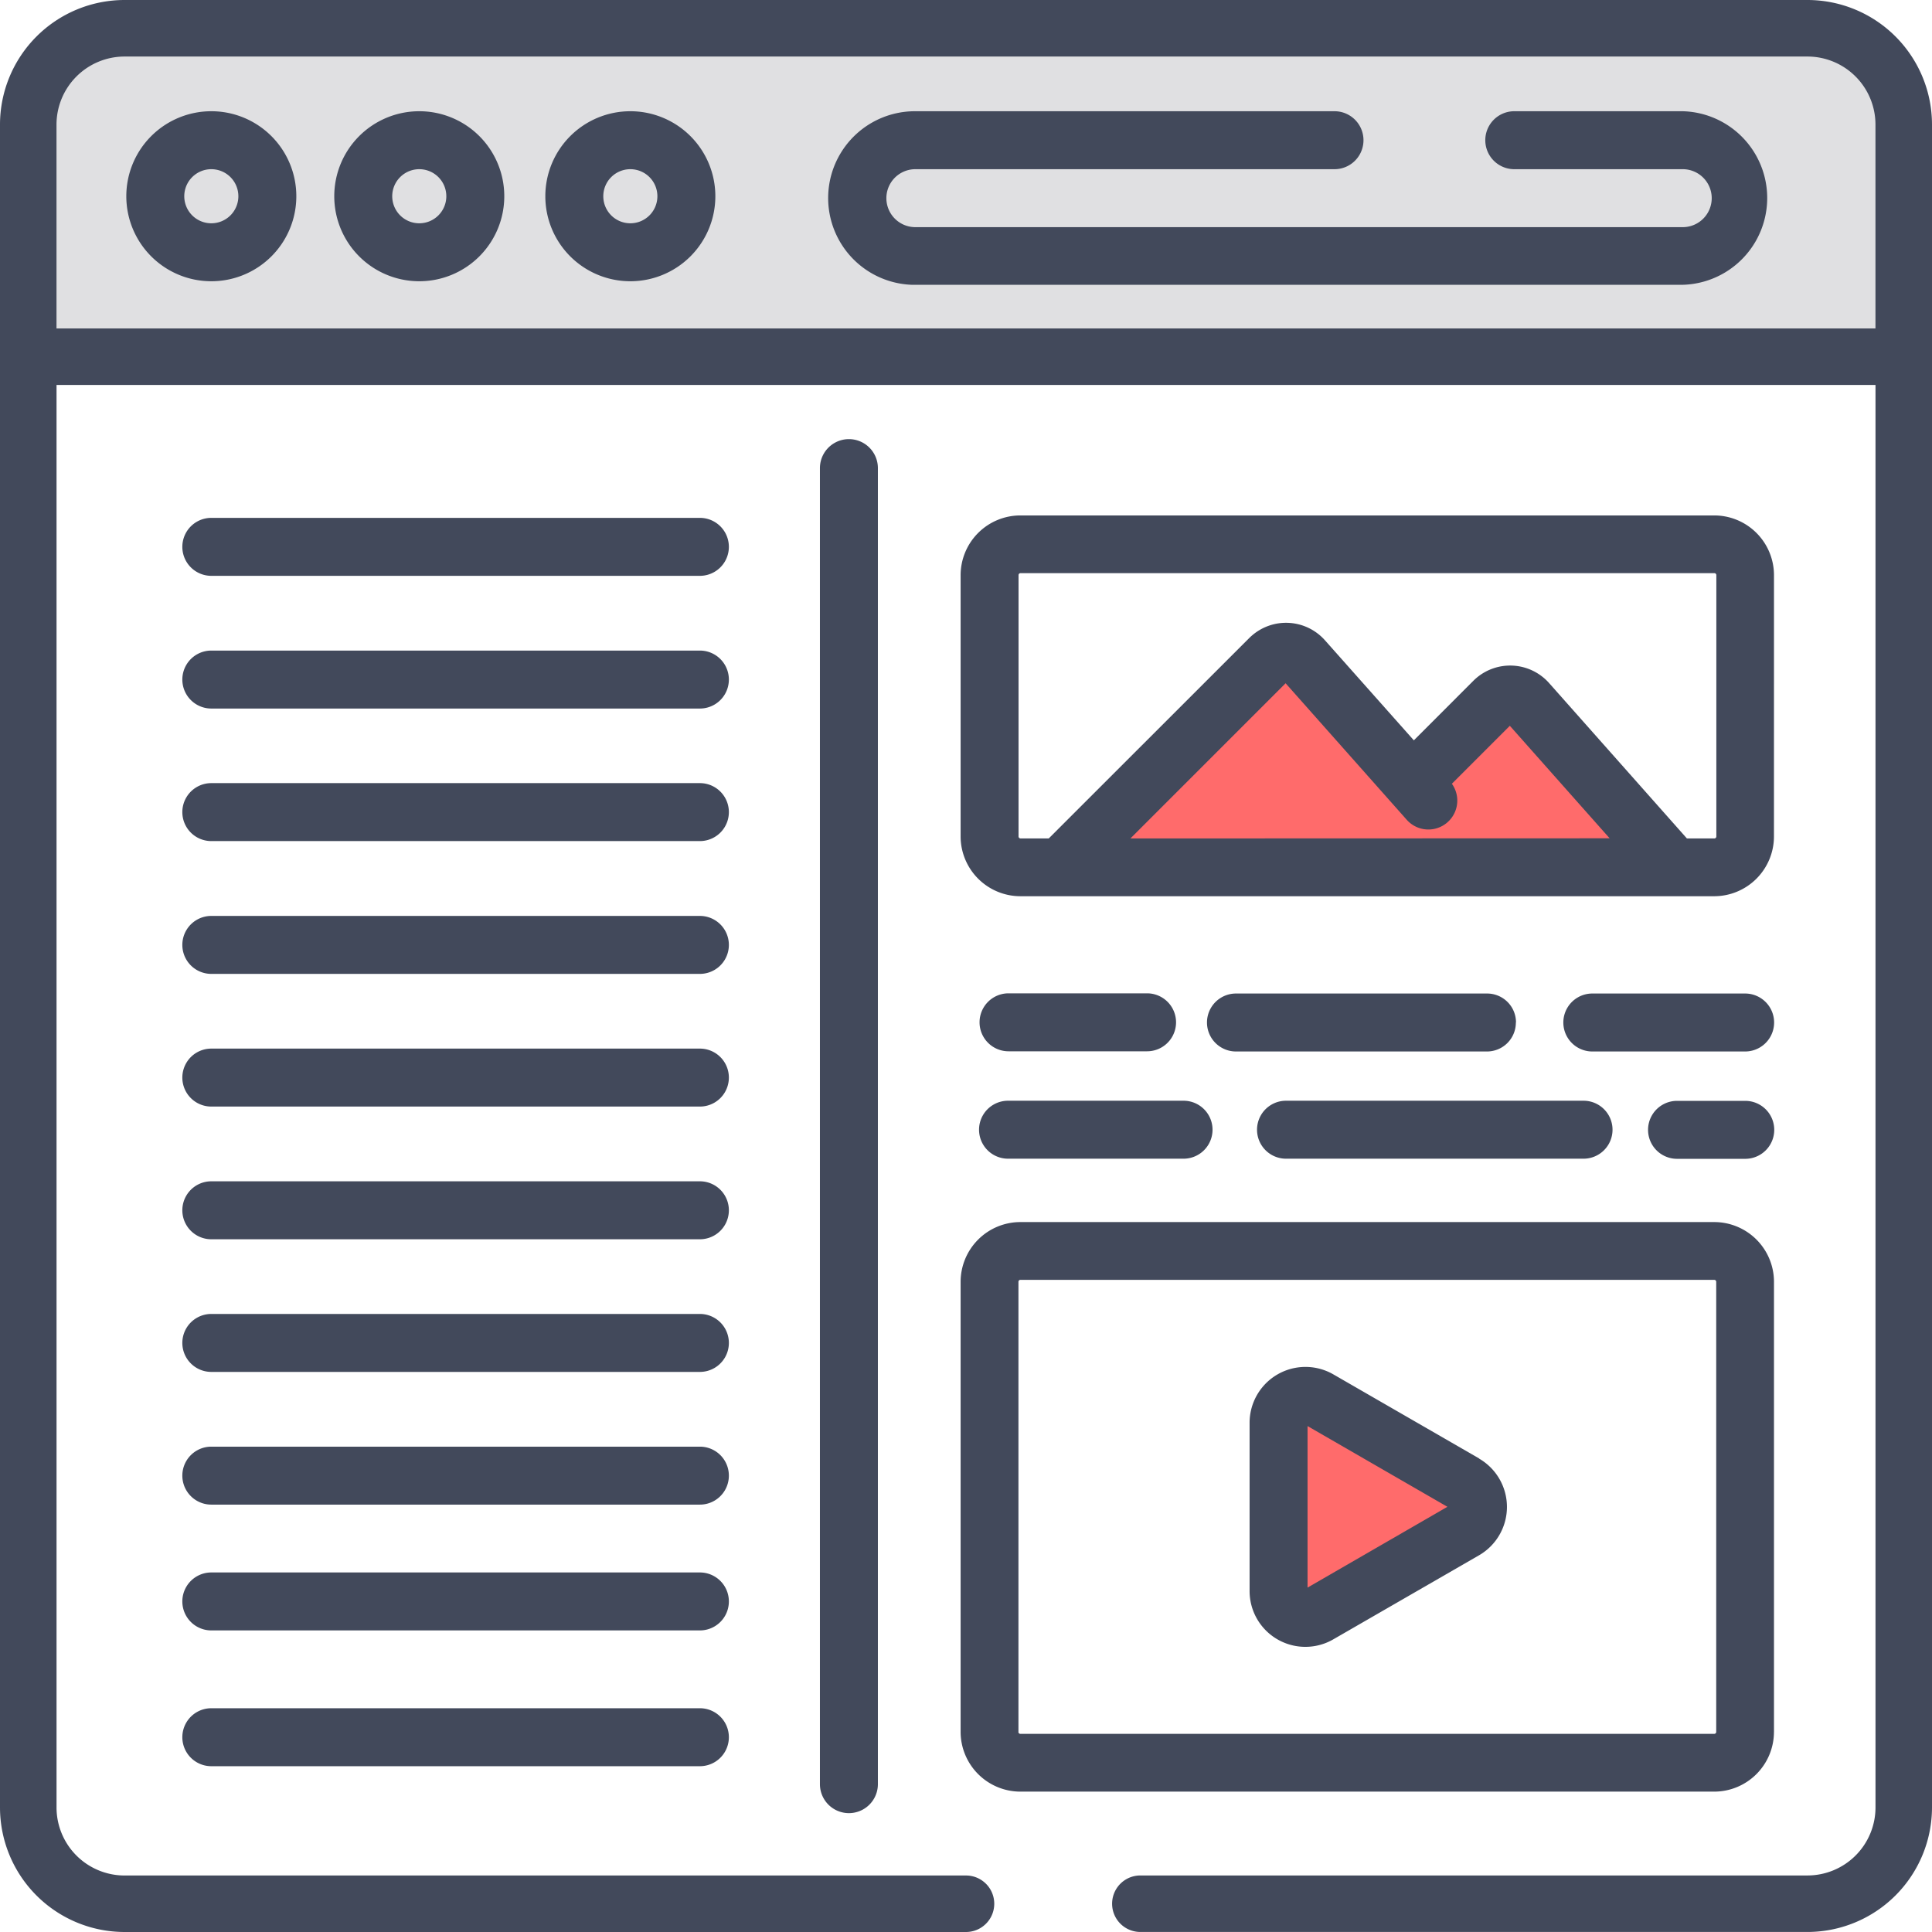 <?xml version="1.0" encoding="utf-8"?>
<svg xmlns="http://www.w3.org/2000/svg" width="61" height="61" viewBox="0 0 61 61">
  <g id="dynamic-php-website" transform="translate(-207.05 -702.059)">
    <path id="Rectangle_2401" data-name="Rectangle 2401" d="M265.014,713.356H210.086a1.424,1.424,0,0,1-1.526-1.294V703h57.98v9.062A1.424,1.424,0,0,1,265.014,713.356Z" fill="#e0e0e2"/>
    <path id="Path_4785" data-name="Path 4785" d="M213.722,705.571a2.684,2.684,0,1,0,2.684,2.684,2.684,2.684,0,0,0-2.684-2.684Zm0,3.538a.854.854,0,1,1,.854-.854.854.854,0,0,1-.854.854Z" fill="#42495b"/>
    <path id="Path_4786" data-name="Path 4786" d="M220.288,705.571a2.684,2.684,0,1,0,2.684,2.684h0A2.684,2.684,0,0,0,220.288,705.571Zm0,3.538a.854.854,0,1,1,.854-.854h0A.854.854,0,0,1,220.288,709.109Z" fill="#42495b"/>
    <path id="Path_4787" data-name="Path 4787" d="M226.952,705.571a2.684,2.684,0,1,0,2.684,2.684h0A2.684,2.684,0,0,0,226.952,705.571Zm0,3.538a.854.854,0,1,1,.854-.854h0A.854.854,0,0,1,226.952,709.109Z" fill="#42495b"/>
    <path id="Path_4788" data-name="Path 4788" d="M229.148,718.41H213.722a.915.915,0,0,0,0,1.83h15.426a.915.915,0,1,0,0-1.83Z" fill="#42495b"/>
    <path id="Path_4789" data-name="Path 4789" d="M229.148,722.6H213.722a.915.915,0,0,0,0,1.83h15.426a.915.915,0,1,0,0-1.83Z" fill="#42495b"/>
    <path id="Path_4790" data-name="Path 4790" d="M229.148,726.785H213.722a.915.915,0,0,0,0,1.83h15.426a.915.915,0,1,0,0-1.83Z" fill="#42495b"/>
    <path id="Path_4791" data-name="Path 4791" d="M229.148,730.978H213.722a.915.915,0,1,0,0,1.83h15.426a.915.915,0,1,0,0-1.83Z" fill="#42495b"/>
    <path id="Path_4792" data-name="Path 4792" d="M229.148,735.167H213.722a.915.915,0,0,0,0,1.83h15.426a.915.915,0,1,0,0-1.83Z" fill="#42495b"/>
    <path id="Path_4793" data-name="Path 4793" d="M229.148,739.357H213.722a.915.915,0,0,0,0,1.83h15.426a.915.915,0,1,0,0-1.83Z" fill="#42495b"/>
    <path id="Path_4794" data-name="Path 4794" d="M229.148,743.545H213.722a.915.915,0,0,0,0,1.83h15.426a.915.915,0,1,0,0-1.83Z" fill="#42495b"/>
    <path id="Path_4795" data-name="Path 4795" d="M229.148,747.735H213.722a.915.915,0,0,0,0,1.83h15.426a.915.915,0,1,0,0-1.83Z" fill="#42495b"/>
    <path id="Path_4796" data-name="Path 4796" d="M229.148,751.707H213.722a.915.915,0,0,0,0,1.83h15.426a.915.915,0,1,0,0-1.83Z" fill="#42495b"/>
    <path id="Path_4797" data-name="Path 4797" d="M229.148,755.994H213.722a.915.915,0,1,0,0,1.83h15.426a.915.915,0,1,0,0-1.83Z" fill="#42495b"/>
    <path id="Path_4798" data-name="Path 4798" d="M232.938,716.839v41.552a.915.915,0,1,0,1.83,0V716.839a.915.915,0,0,0-1.83,0Z" fill="#42495b"/>
    <path id="Path_4799" data-name="Path 4799" d="M264.118,702.059H210.982a3.935,3.935,0,0,0-3.932,3.932v53.136a3.935,3.935,0,0,0,3.932,3.932H237.55a.892.892,0,1,0,0-1.784H210.982a2.149,2.149,0,0,1-2.147-2.147V714.213h57.431v44.914a2.149,2.149,0,0,1-2.147,2.147H243.055a.892.892,0,1,0,0,1.784h21.063a3.936,3.936,0,0,0,3.932-3.931V705.991A3.935,3.935,0,0,0,264.118,702.059Zm2.147,10.37H208.834v-6.438a2.151,2.151,0,0,1,2.147-2.147h53.137a2.149,2.149,0,0,1,2.147,2.147Z" fill="#42495b"/>
    <path id="Path_7491" data-name="Path 7491" d="M240.828,728.747l6.282-6.148,5.035,3.734,2.653-2.709,4.991,5.124Z" fill="#ff6b6b"/>
    <path id="Path_7492" data-name="Path 7492" d="M247.851,746.56v6.15l3.832-1.427,1.6-1.158-.633-1.916Z" fill="#ff6b6b"/>
    <path id="Path_4800" data-name="Path 4800" d="M260.18,705.571h-5.319a.915.915,0,0,0,0,1.83h5.319a.915.915,0,1,1,0,1.83H235.951a.915.915,0,1,1,0-1.83h13.234a.915.915,0,1,0,0-1.83H235.951a2.741,2.741,0,0,0-.116,5.48H260.18a2.741,2.741,0,0,0,0-5.48Z" fill="#42495b"/>
    <path id="Path_4801" data-name="Path 4801" d="M263.061,720.219a1.888,1.888,0,0,0-1.886-1.886H239.267a1.889,1.889,0,0,0-1.887,1.886v8.251a1.89,1.89,0,0,0,1.887,1.886h21.907a1.889,1.889,0,0,0,1.886-1.886Zm-20.32,8.313,4.9-4.9,3.827,4.313a.913.913,0,0,0,1.423-1.14l1.83-1.83,3.151,3.552Zm18.5-.062a.063.063,0,0,1-.063.062h-.866l-4.352-4.907a1.644,1.644,0,0,0-2.32-.138c-.024.021-.047.043-.07.066l-1.88,1.881-2.806-3.158a1.642,1.642,0,0,0-2.319-.139c-.025.021-.049.044-.072.067l-6.33,6.327h-.892a.062.062,0,0,1-.062-.063v-8.25a.062.062,0,0,1,.062-.063h21.907a.063.063,0,0,1,.063.063Z" fill="#42495b"/>
    <path id="Path_4802" data-name="Path 4802" d="M238.893,735.252h4.374a.915.915,0,1,0,0-1.83h-4.374a.915.915,0,1,0,0,1.83Z" fill="#42495b"/>
    <path id="Path_4803" data-name="Path 4803" d="M254.915,734.34a.911.911,0,0,0-.911-.912h-7.93a.915.915,0,1,0,0,1.83H254a.912.912,0,0,0,.911-.914Z" fill="#42495b"/>
    <path id="Path_4804" data-name="Path 4804" d="M262.15,733.428h-4.825a.915.915,0,1,0,0,1.83h4.825a.915.915,0,1,0,0-1.83Z" fill="#42495b"/>
    <path id="Path_4805" data-name="Path 4805" d="M238.877,738.643h5.542a.915.915,0,0,0,0-1.83h-5.542a.915.915,0,0,0,0,1.83Z" fill="#42495b"/>
    <path id="Path_4806" data-name="Path 4806" d="M247.654,738.643h9.394a.915.915,0,1,0,0-1.83h-9.394a.915.915,0,1,0,0,1.83Z" fill="#42495b"/>
    <path id="Path_4807" data-name="Path 4807" d="M262.15,736.817H260a.915.915,0,1,0,0,1.83h2.154a.915.915,0,1,0,0-1.83Z" fill="#42495b"/>
    <path id="Path_4808" data-name="Path 4808" d="M263.061,756.741V742.53a1.888,1.888,0,0,0-1.886-1.886H239.267a1.889,1.889,0,0,0-1.887,1.886v14.211a1.89,1.89,0,0,0,1.887,1.886h21.907a1.889,1.889,0,0,0,1.886-1.886Zm-23.855,0V742.53a.062.062,0,0,1,.062-.062h21.907a.062.062,0,0,1,.062.062v14.211a.062.062,0,0,1-.062.062H239.268a.063.063,0,0,1-.064-.061h0Z" fill="#42495b"/>
    <path id="Path_4809" data-name="Path 4809" d="M253.752,748.108l-4.6-2.653a1.764,1.764,0,0,0-2.648,1.527v5.307a1.761,1.761,0,0,0,2.648,1.527l4.6-2.653a1.764,1.764,0,0,0,0-3.05Zm-5.418,4.077v-5.1l4.416,2.549Z" fill="#42495b"/>
  </g>
</svg>
